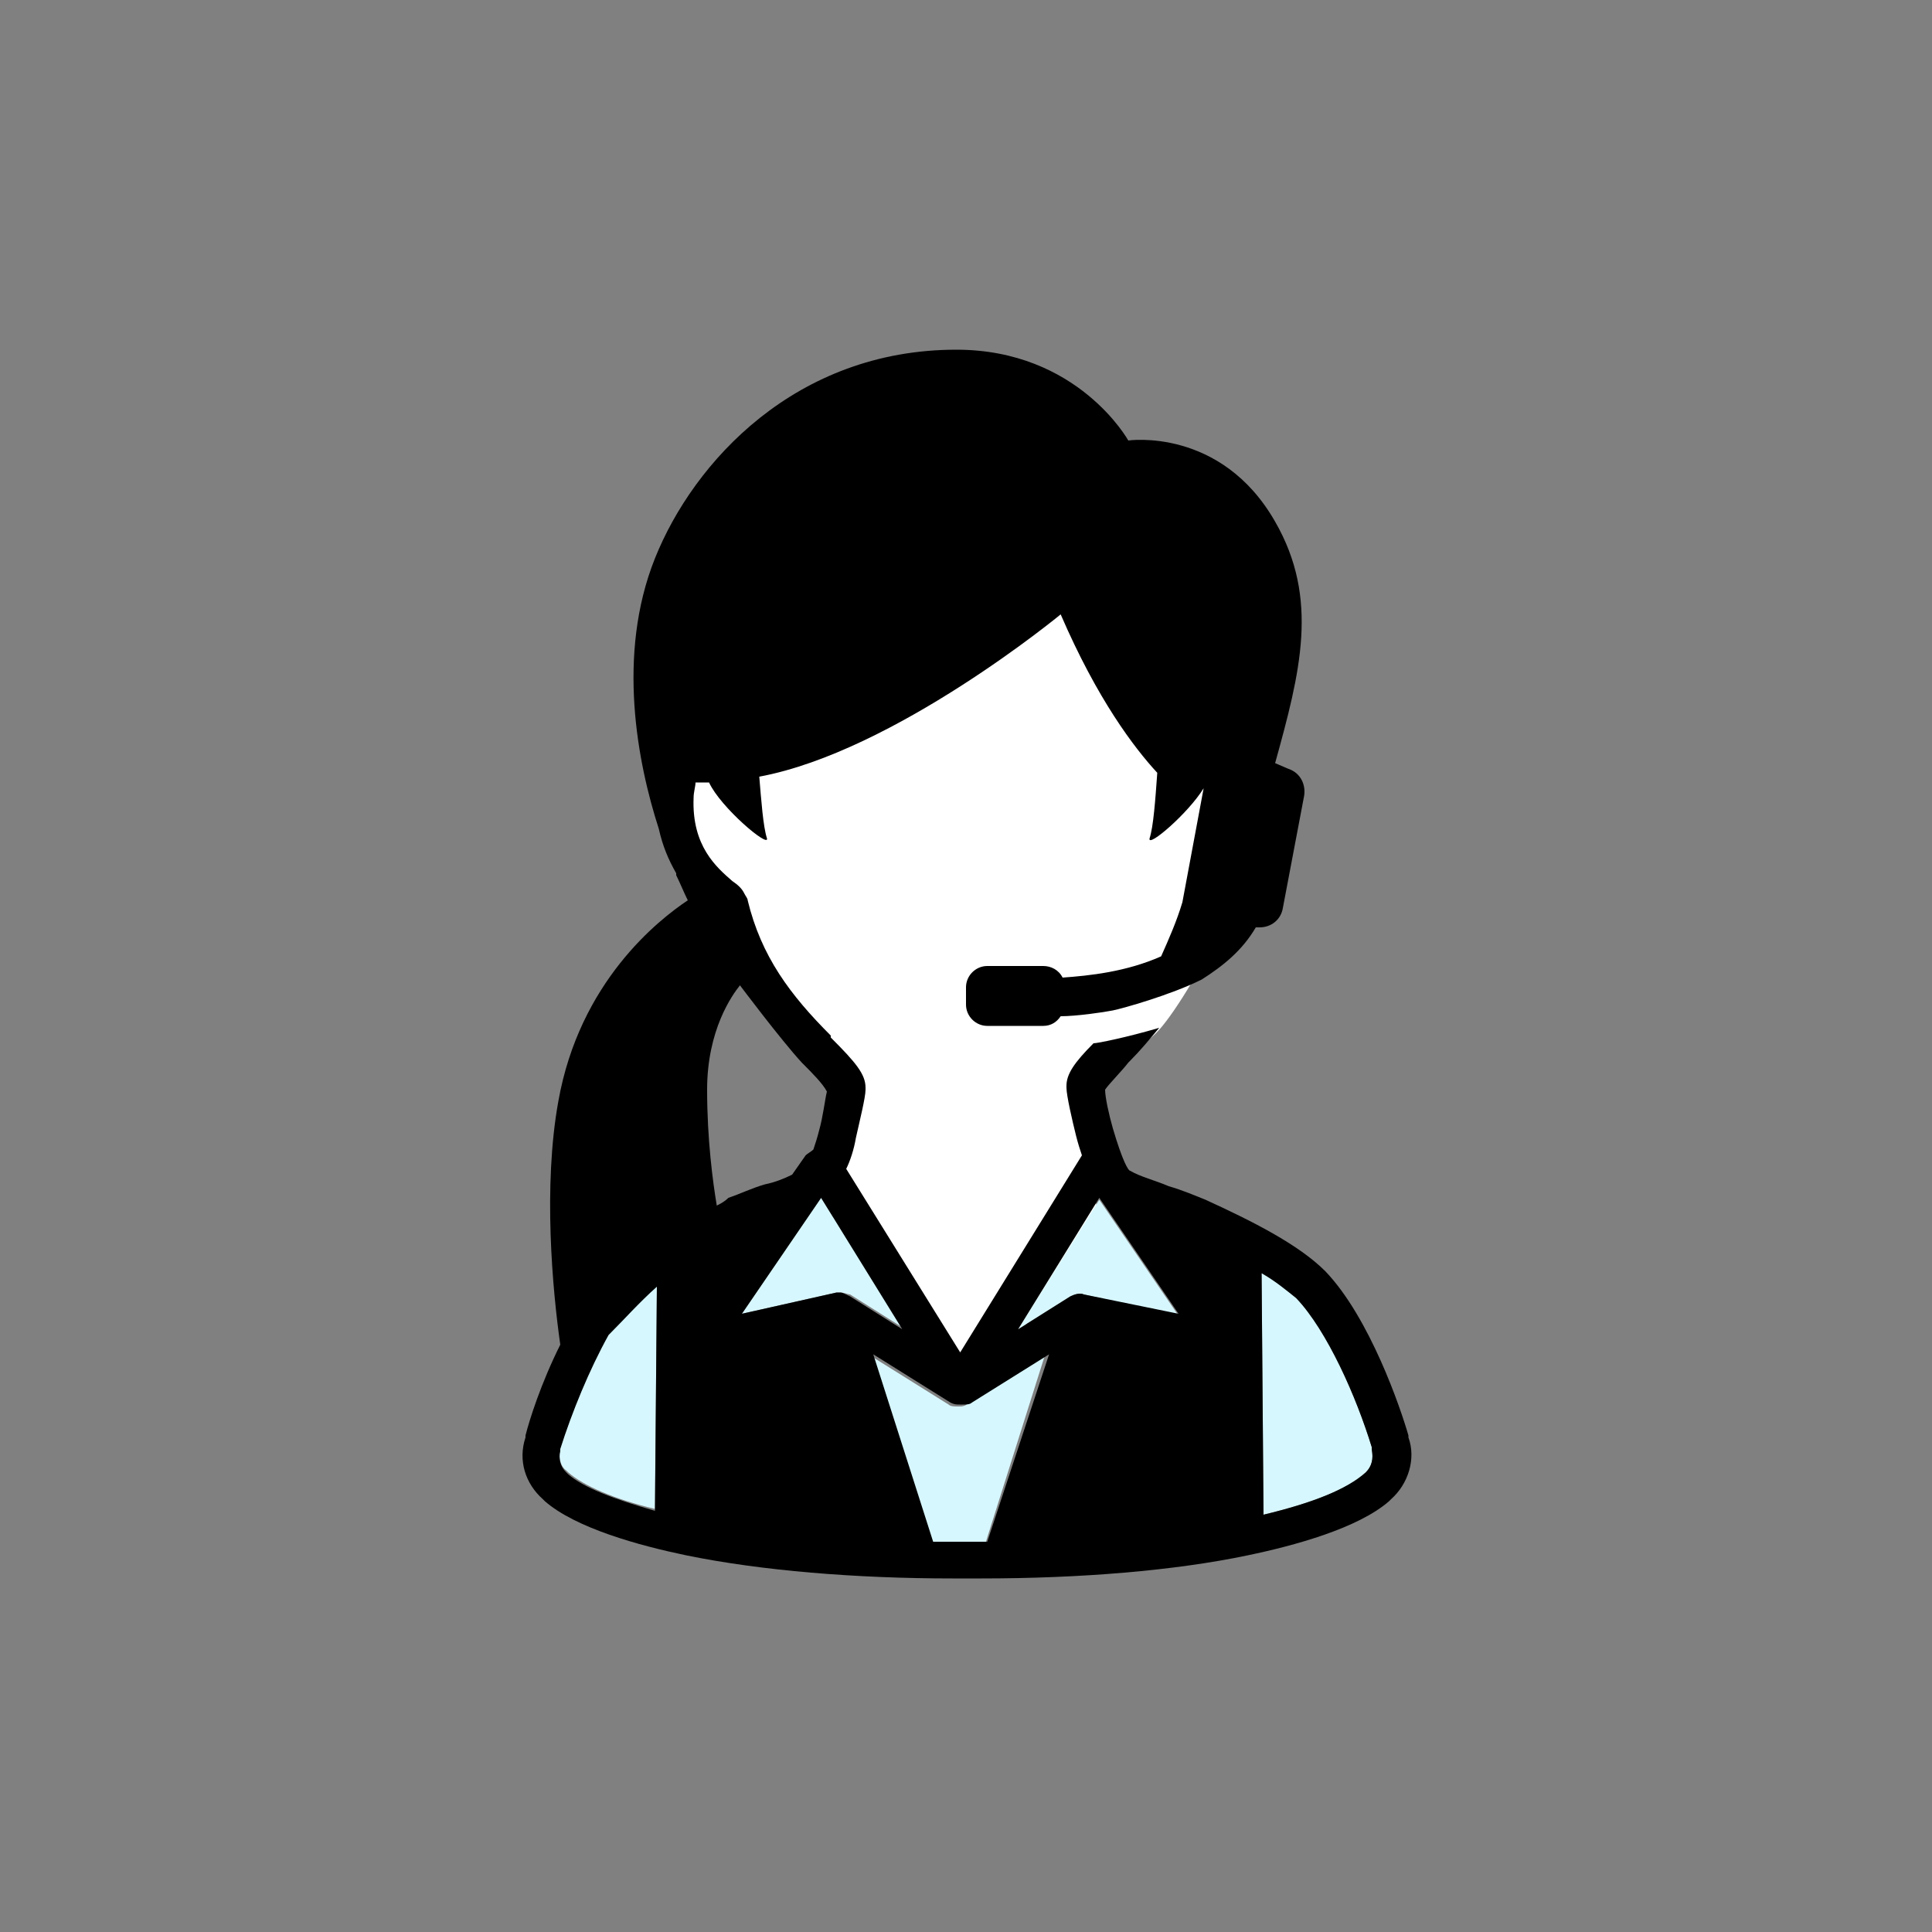 <?xml version="1.0" encoding="utf-8"?>
<!-- Generator: Adobe Illustrator 26.3.1, SVG Export Plug-In . SVG Version: 6.00 Build 0)  -->
<svg version="1.1" id="レイヤー_1" xmlns="http://www.w3.org/2000/svg" xmlns:xlink="http://www.w3.org/1999/xlink" x="0px"
	 y="0px" viewBox="0 0 100 100" style="enable-background:new 0 0 100 100;" xml:space="preserve">
<rect x="0" y="0" width="100" height="100" fill="#808080" stroke="none"/>
<style type="text/css">
	.st0{fill:#FFFFFF;}
	.st1{fill:#D7F7FF;}
	.st2{fill:none;}
</style>
<g>
	<path class="st0" d="M56.9,62.8c-0.2-0.5-0.3-1-0.4-1.6c0-0.5-0.1-0.9-0.1-1.4c0-1.4,0.2-2.6,0.5-3.7l0.1-0.3l0.2-0.2
		c0.5-0.6,2.1-1.5,2.8-2.3c0.9-1,2.5-3.7,3.1-5.2c0,0,0.2-0.8,0.5-1.6c0.3-0.5,0.5-1.2,0.6-1.9c0-0.2,0.1-0.4,0.1-0.6
		c0-0.4-0.1-0.8-0.3-1.2c-0.1-0.3-0.3-0.6-0.5-0.8c-0.4,0.6,0,0,0,0s-1.7-4.7-3.5-7.2c-2-2.6-2.1-5.5-2.1-5.5s-12,8.9-17.9,7.6
		c-2.9,5.7-0.7,5.4-0.7,5.4c-0.2,0.2-0.3-0.3-0.8-0.8c-0.2-0.1-1.6-1.1-2.1-1.9c-0.3,0.3-1.2,1.7-1.4,2.1c-0.2,0.4,0.7,1.9,0.7,2.4
		c0,0.2,0,0.4,0.1,0.6c0.3,1.2,0.6,2,1,2.7c0.4,0.6,0.9,1.1,1.3,1.4c0.3,0.2,0.6,0.4,1,0.5l0.5,0.2l0.2,0.5c0.5,1.5,1,2.7,1.5,3.6
		c0.5,0.9,1,1.7,1.5,2.2l0.2,0.2l0.1,0.3c0.2,1.1,0.5,2.3,0.5,3.7c0,0.4,0,0.9-0.1,1.4c-0.1,0.6-0.2,1.2-0.4,1.7l7.3,9.6L56.9,62.8
		C56.9,62.9,56.9,62.8,56.9,62.8z"/>
	<g>
		<path class="st1" d="M42.5,62l-4.1,6l4.9-1.1c0.1,0,0.1,0,0.2,0c0.2,0,0.4,0.1,0.5,0.1l2.7,1.7L42.5,62z"/>
		<path class="st1" d="M49.7,72.8c0,0-0.1,0-0.1,0c-0.2,0-0.4,0-0.5-0.1l-4-2.5l3.1,9.7c0.3,0,2.7,0,2.8,0l3.1-9.8l-4,2.5
			C50.1,72.7,49.9,72.8,49.7,72.8z"/>
		<path class="st1" d="M29,74.9l0,0.1c-0.1,0.4,0,0.9,0.3,1.1l0.1,0.1c0.8,0.7,2.4,1.4,4.5,1.9L34,66.5c-0.8,0.8-1.7,1.7-2.5,2.5
			C30.5,70.8,29.6,73.1,29,74.9z"/>
		<path class="st1" d="M71,74.9c-0.8-2.6-2.2-6-3.9-7.7c-0.4-0.5-1.1-0.9-1.8-1.3l0.1,12.5c2.5-0.6,4.3-1.3,5.2-2.1l0.1-0.1
			c0.3-0.3,0.4-0.7,0.3-1.1L71,74.9z"/>
		<path class="st1" d="M52.7,68.8l2.7-1.7c0.2-0.1,0.5-0.2,0.7-0.1l4.9,1.1l-4.1-6L52.7,68.8z"/>
		<g>
			<path class="st2" d="M52.7,68.8l2.7-1.7c0.2-0.1,0.5-0.2,0.7-0.1l4.9,1.1l-4.1-6L52.7,68.8z"/>
			<path class="st2" d="M42.5,62l-4.1,6l4.9-1.1c0.1,0,0.1,0,0.2,0c0.2,0,0.4,0.1,0.5,0.1l2.7,1.7L42.5,62z"/>
			<path class="st2" d="M49.7,72.8c0,0-0.1,0-0.1,0c-0.2,0-0.4,0-0.5-0.1l-4-2.5l3.1,9.7c0.3,0,2.7,0,2.8,0l3.1-9.8l-4,2.5
				C50.1,72.7,49.9,72.8,49.7,72.8z"/>
			<path class="st2" d="M41,60.8l0.7-1.1c0.1-0.1,0.2-0.2,0.4-0.3c0.1-0.3,0.2-0.6,0.3-1c0.2-0.7,0.4-1.6,0.4-2
				c-0.2-0.3-0.9-1-1.2-1.4L41.5,55c-1.2-1.2-3.2-4-3.2-4c-0.4,0.5-1.7,2.3-1.7,5.4c0,2.6,0.3,4.8,0.5,6c0.2-0.1,0.4-0.2,0.6-0.3
				c0.5-0.2,1.2-0.5,1.9-0.7C40.1,61.2,40.6,61,41,60.8z"/>
			<path class="st2" d="M29,74.9l0,0.1c-0.1,0.4,0,0.9,0.3,1.1l0.1,0.1c0.8,0.7,2.4,1.4,4.5,1.9L34,66.5c-0.8,0.8-1.7,1.7-2.5,2.5
				C30.5,70.8,29.6,73.1,29,74.9z"/>
			<path class="st2" d="M71,74.9c-0.8-2.6-2.2-6-3.9-7.7c-0.4-0.5-1.1-0.9-1.8-1.3l0.1,12.5c2.5-0.6,4.3-1.3,5.2-2.1l0.1-0.1
				c0.3-0.3,0.4-0.7,0.3-1.1L71,74.9z"/>
			<path d="M72.9,74.3c-0.4-1.4-2-6.1-4.3-8.5c-1.4-1.4-3.8-2.6-6.2-3.7c-0.5-0.2-1.2-0.5-1.9-0.7c-0.7-0.3-1.5-0.5-2-0.8
				c-0.1,0-0.4-0.5-0.9-2.2c-0.2-0.7-0.4-1.6-0.4-2c0.2-0.3,0.9-1,1.2-1.4l0.1-0.1c0.5-0.5,1-1.1,1.5-1.7c-1.7,0.5-3.2,0.8-3.4,0.8
				c-1,1-1.4,1.6-1.4,2.2v0c0,0,0,0.1,0,0.1c0,0.4,0.3,1.7,0.5,2.5c0.1,0.4,0.2,0.7,0.3,1l-6.3,10.2l-5.9-9.5c0.2-0.4,0.4-1,0.5-1.6
				c0.2-0.9,0.5-2.1,0.5-2.5c0,0,0-0.1,0-0.1v0c0-0.7-0.5-1.3-1.8-2.6L43,53.6c-2.1-2.1-3.6-4.1-4.3-7c0-0.1-0.1-0.2-0.2-0.4
				c-0.1-0.2-0.3-0.4-0.6-0.6c-0.8-0.7-2.1-1.8-2-4.3c0-0.3,0.1-0.6,0.1-0.8c0.2,0,0.4,0,0.7,0c0.6,1.3,3.1,3.4,3,2.9
				c-0.2-0.6-0.3-2-0.4-3.2c7-1.3,15.6-8.4,15.6-8.4c1.9,4.4,3.8,6.9,5,8.2c-0.1,1.4-0.2,2.8-0.4,3.4c-0.1,0.5,2-1.3,2.8-2.6
				l-1.1,5.9c-0.3,1-0.7,1.9-1.1,2.8c-1.8,0.8-3.7,1-5.1,1.1c-0.2-0.4-0.6-0.6-1-0.6h-2.9c-0.6,0-1.1,0.5-1.1,1.1V52
				c0,0.6,0.5,1.1,1.1,1.1H54c0.4,0,0.7-0.2,0.9-0.5c0.8,0,2.2-0.2,2.7-0.3c0.5-0.1,3-0.8,4.6-1.6c1.1-0.7,2.1-1.5,2.8-2.7l0.2,0
				c0.6,0,1.1-0.4,1.2-1l1.1-5.8c0.1-0.6-0.2-1.2-0.8-1.4L66,39.5c1.3-4.7,2.3-8.5,0-12.5c-2.8-4.9-7.6-4.2-7.6-4.2
				s-2.6-4.7-8.9-4.7c-8.3,0-13.6,5.8-15.6,10.8c-2,5-0.9,10.6,0.2,14c0.2,0.9,0.5,1.6,0.9,2.3c0,0,0,0,0,0.1
				c0.2,0.4,0.4,0.9,0.6,1.3c-1.5,1-5.6,4.2-6.7,10.4c-0.8,4.4-0.3,9.8,0.1,12.6c-1,2-1.6,3.9-1.8,4.7l0,0.1c-0.4,1.2,0,2.4,0.9,3.2
				l0.1,0.1c1.6,1.4,4.9,2.3,7.3,2.8c3.9,0.8,8.8,1.2,13.8,1.2h1.5c5.1,0,10-0.4,13.8-1.2c2.4-0.5,5.7-1.4,7.3-2.8l0.1-0.1
				c0.9-0.8,1.3-2.1,0.9-3.2L72.9,74.3z M33.9,78.2c-2.1-0.6-3.7-1.2-4.5-1.9l-0.1-0.1c-0.3-0.3-0.4-0.7-0.3-1.1l0-0.1
				c0.6-1.9,1.5-4.1,2.5-5.9c0.8-0.8,1.6-1.7,2.5-2.5L33.9,78.2z M37.1,62.4c-0.2-1.2-0.5-3.4-0.5-6c0-3.1,1.3-4.9,1.7-5.4
				c0,0,2.1,2.8,3.2,4l0.1,0.1c0.4,0.4,1,1,1.2,1.4c-0.1,0.4-0.2,1.3-0.4,2c-0.1,0.4-0.2,0.7-0.3,1c-0.1,0.1-0.3,0.2-0.4,0.3
				L41,60.8c-0.4,0.2-0.9,0.4-1.4,0.5c-0.7,0.2-1.3,0.5-1.9,0.7C37.5,62.2,37.3,62.3,37.1,62.4z M43.5,66.9c-0.1,0-0.1,0-0.2,0
				L38.4,68l4.1-6l4.2,6.8L44,67.1C43.8,67,43.6,66.9,43.5,66.9z M51.1,79.8c-0.1,0-2.5,0-2.8,0l-3.1-9.7l4,2.5
				c0.2,0.1,0.3,0.1,0.5,0.1c0,0,0.1,0,0.1,0c0.2,0,0.4,0,0.5-0.1l4-2.5L51.1,79.8z M56.1,67c-0.2-0.1-0.5,0-0.7,0.1l-2.7,1.7
				l4.2-6.8l4.1,6L56.1,67z M70.7,76.2L70.7,76.2c-1,0.9-2.8,1.6-5.3,2.2l-0.1-12.5c0.7,0.4,1.3,0.9,1.8,1.3
				c1.6,1.7,3.1,5.1,3.9,7.7l0,0.1C71.1,75.5,71,75.9,70.7,76.2z"/>
		</g>
	</g>
</g>
</svg>
